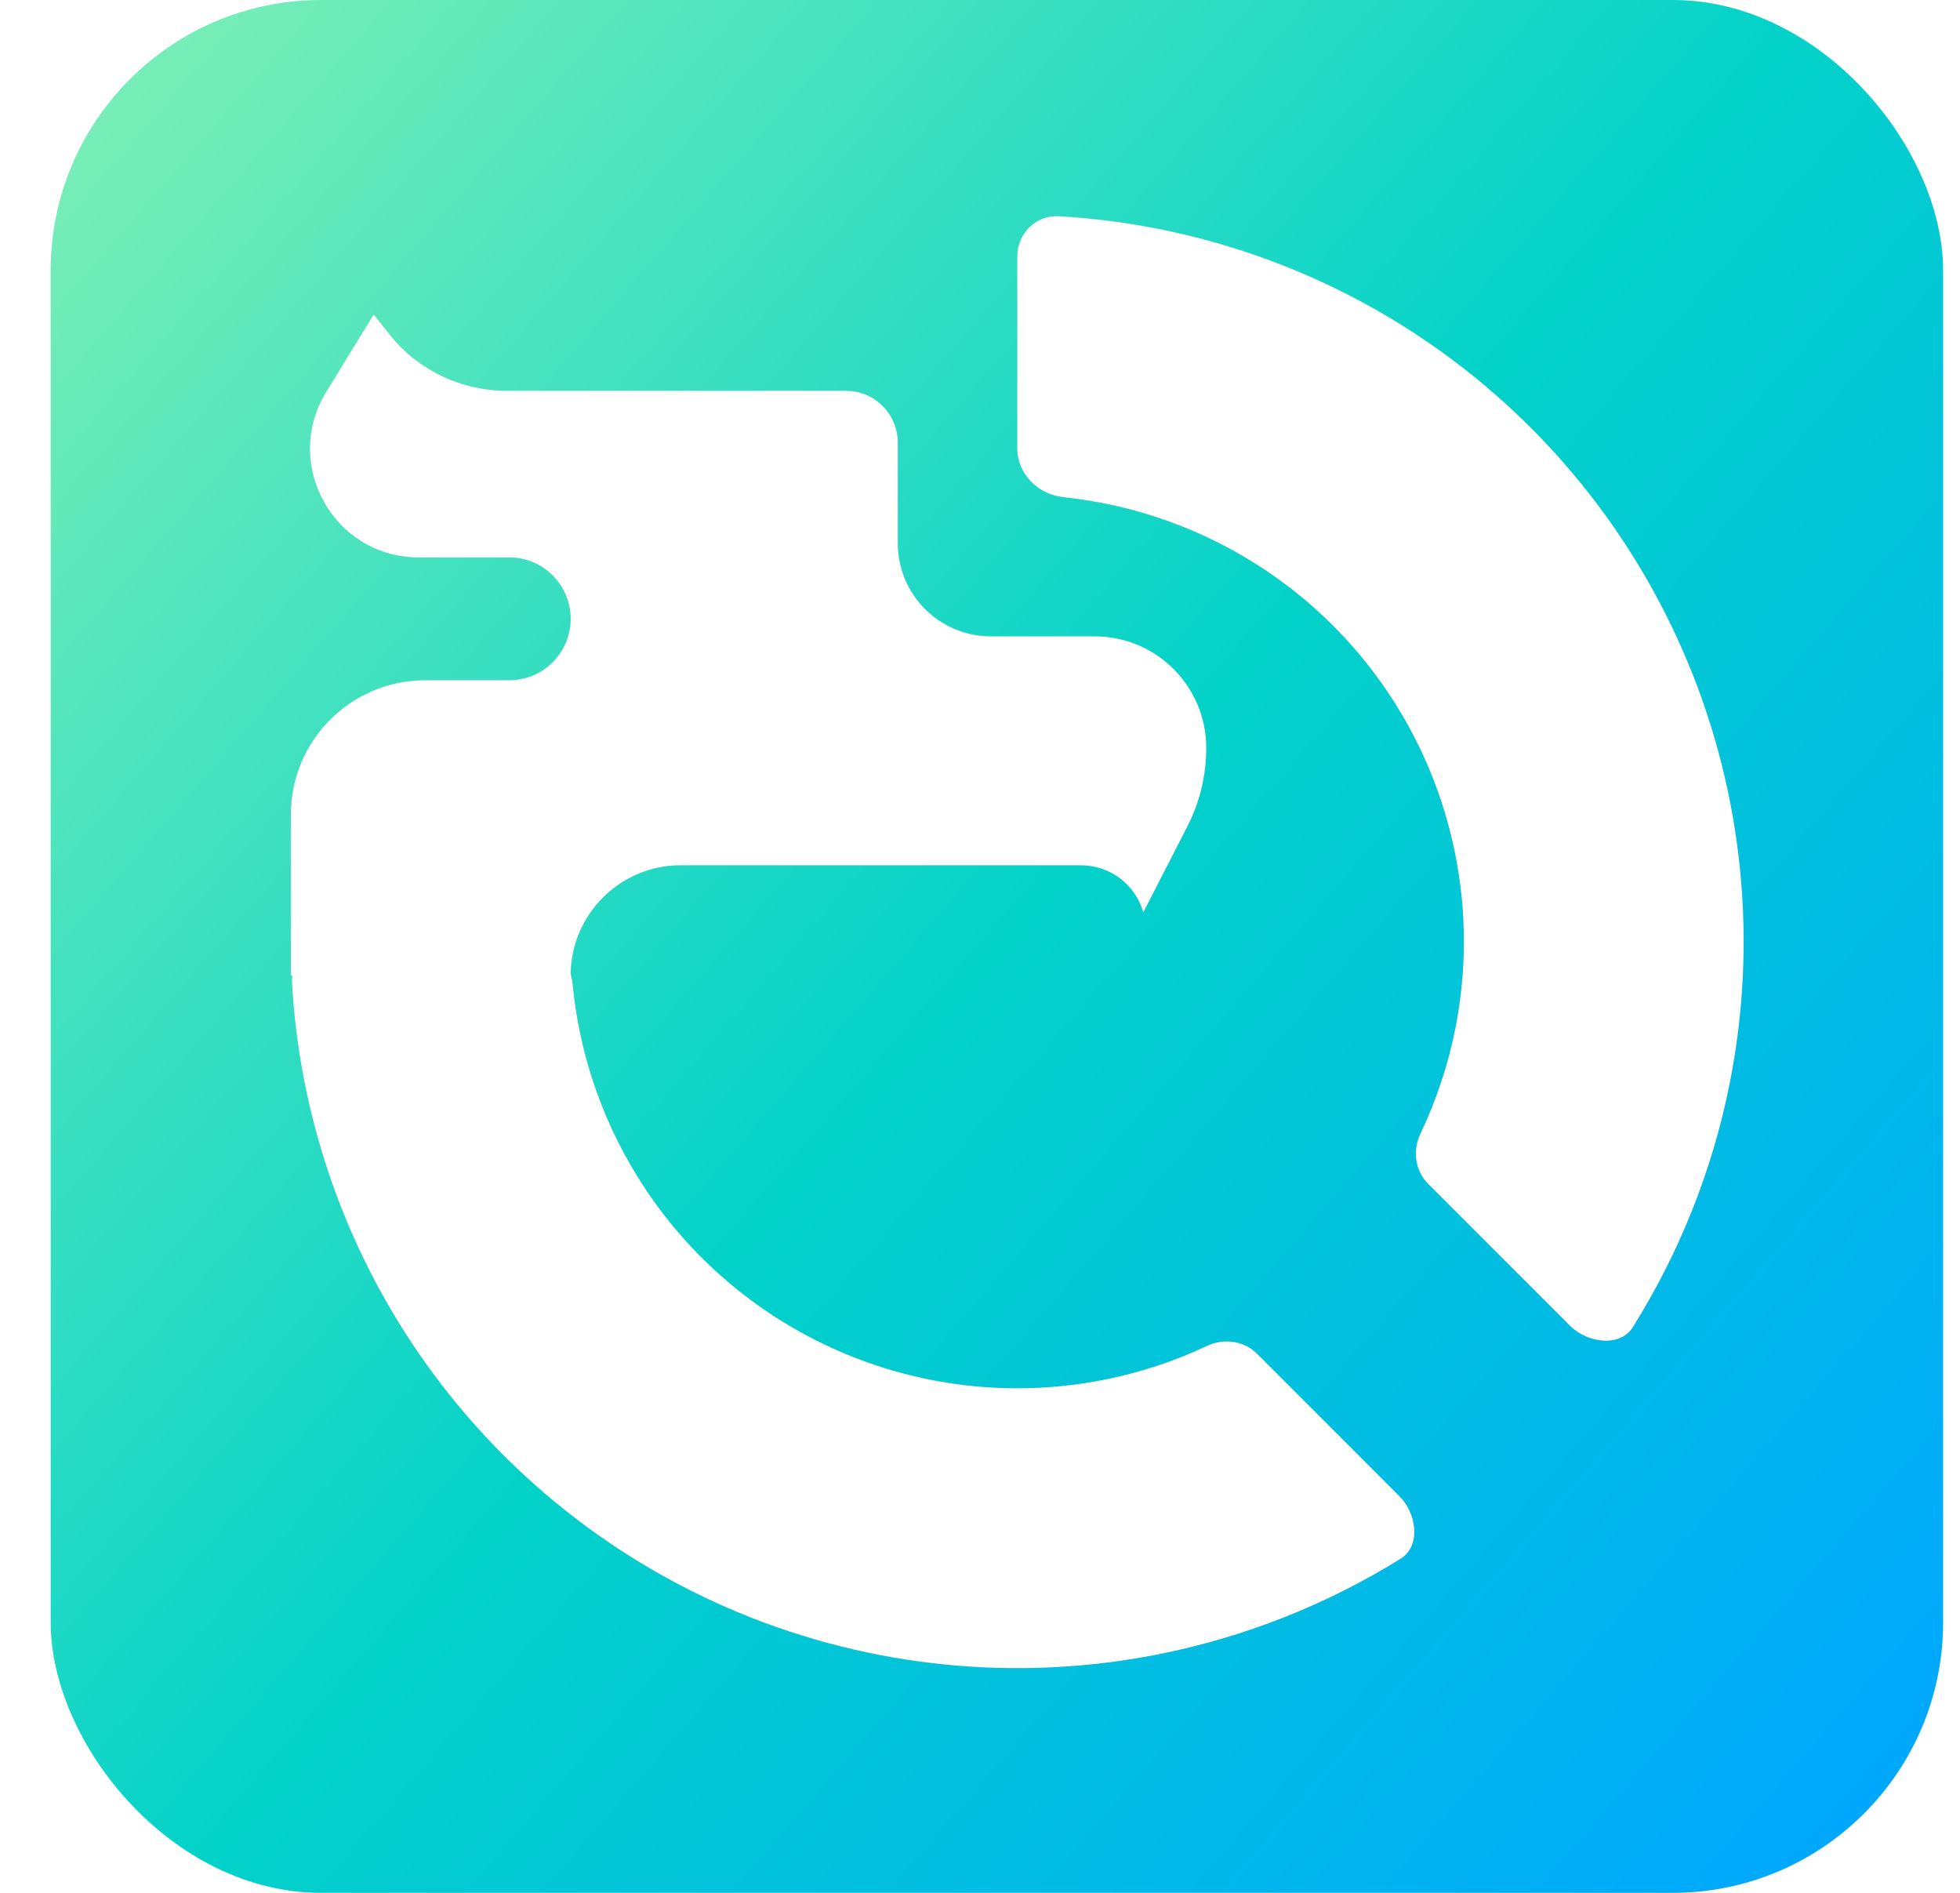 <svg width="29" height="28" viewBox="0 0 29 28" fill="none" xmlns="http://www.w3.org/2000/svg">
<g id="Frame 8">
<g clip-path="url(#clip0_2947_43264)">
<rect id="Rectangle 6" x="0.75" width="28" height="28" rx="4" fill="url(#paint0_linear_2947_43264)"/>
<g id="Subtract" filter="url(#filter0_f_2947_43264)">
<path d="M5.787 4.975C5.877 5.087 5.979 5.189 6.09 5.279C6.489 5.604 6.988 5.781 7.503 5.781H12.519C12.941 5.781 13.284 6.124 13.284 6.546V8.036C13.284 8.797 13.901 9.413 14.661 9.413H16.197C17.109 9.413 17.847 10.153 17.848 11.064C17.848 11.47 17.751 11.869 17.566 12.229L16.916 13.497C16.8 13.085 16.423 12.8 15.994 12.8H10.072C9.18 12.8 8.456 13.518 8.444 14.407C8.457 14.45 8.466 14.494 8.471 14.54C8.572 15.631 8.945 16.683 9.557 17.599C10.283 18.686 11.315 19.533 12.521 20.033C13.729 20.533 15.058 20.664 16.34 20.409C16.867 20.304 17.377 20.136 17.858 19.909C18.106 19.793 18.403 19.831 18.597 20.024L20.708 22.135C20.96 22.386 21.027 22.867 20.725 23.056C19.633 23.735 18.422 24.216 17.148 24.47C15.063 24.884 12.901 24.672 10.938 23.858C8.974 23.045 7.295 21.667 6.114 19.899C5.047 18.302 4.429 16.451 4.32 14.541C4.318 14.503 4.321 14.466 4.326 14.43H4.303V12.051C4.303 10.952 5.194 10.062 6.292 10.062H7.535C8.037 10.062 8.443 9.655 8.443 9.153C8.443 8.652 8.036 8.246 7.535 8.246H6.194C4.938 8.246 4.168 6.868 4.826 5.798L5.529 4.652L5.787 4.975ZM15.662 3.198C17.573 3.307 19.424 3.925 21.021 4.992C22.789 6.173 24.167 7.852 24.98 9.815C25.794 11.779 26.006 13.941 25.592 16.025C25.336 17.311 24.847 18.533 24.158 19.633C23.967 19.937 23.483 19.866 23.23 19.612L21.129 17.512C20.935 17.317 20.896 17.018 21.015 16.77C21.249 16.279 21.425 15.757 21.532 15.218C21.787 13.936 21.656 12.607 21.156 11.399C20.656 10.192 19.808 9.159 18.722 8.434C17.827 7.836 16.802 7.467 15.738 7.355C15.36 7.316 15.051 7.012 15.051 6.632V3.793C15.051 3.455 15.325 3.179 15.662 3.198Z" fill="url(#paint1_linear_2947_43264)" fill-opacity="0.4"/>
</g>
<path id="Subtract_2" d="M5.787 4.975C5.877 5.087 5.979 5.189 6.09 5.279C6.489 5.604 6.988 5.781 7.503 5.781H12.519C12.941 5.781 13.284 6.124 13.284 6.547V8.036C13.284 8.797 13.901 9.413 14.661 9.413H16.197C17.109 9.413 17.848 10.153 17.848 11.064C17.848 11.47 17.752 11.87 17.566 12.23L16.916 13.497C16.8 13.085 16.423 12.8 15.994 12.8H10.072C9.18 12.8 8.456 13.518 8.444 14.407C8.457 14.45 8.466 14.494 8.471 14.54C8.572 15.631 8.945 16.683 9.557 17.599C10.283 18.686 11.315 19.533 12.523 20.033C13.73 20.533 15.058 20.664 16.34 20.409C16.867 20.304 17.378 20.136 17.859 19.909C18.107 19.793 18.404 19.831 18.598 20.024L20.708 22.135C20.96 22.387 21.028 22.867 20.726 23.056C19.633 23.735 18.422 24.216 17.148 24.47C15.063 24.884 12.902 24.672 10.938 23.858C8.975 23.045 7.295 21.667 6.114 19.899C5.047 18.302 4.429 16.451 4.32 14.541C4.318 14.503 4.32 14.466 4.325 14.43H4.303V12.051C4.303 10.952 5.194 10.062 6.292 10.062H7.535C8.037 10.062 8.443 9.655 8.443 9.153C8.443 8.652 8.036 8.246 7.535 8.246H6.194C4.938 8.246 4.168 6.868 4.826 5.798L5.529 4.652L5.787 4.975ZM15.662 3.198C17.573 3.307 19.425 3.925 21.023 4.992C22.79 6.173 24.167 7.852 24.98 9.815C25.794 11.779 26.007 13.941 25.593 16.025C25.337 17.311 24.848 18.533 24.159 19.633C23.968 19.936 23.484 19.866 23.23 19.612L21.13 17.512C20.936 17.317 20.898 17.018 21.016 16.77C21.25 16.279 21.425 15.757 21.532 15.218C21.787 13.936 21.656 12.607 21.156 11.399C20.656 10.192 19.809 9.159 18.723 8.434C17.828 7.836 16.802 7.467 15.738 7.355C15.36 7.316 15.051 7.012 15.051 6.632V3.793C15.051 3.456 15.325 3.179 15.662 3.198Z" fill="white"/>
</g>
</g>
<defs>
<filter id="filter0_f_2947_43264" x="0.978" y="-0.128" width="28.146" height="28.128" filterUnits="userSpaceOnUse" color-interpolation-filters="sRGB">
<feFlood flood-opacity="0" result="BackgroundImageFix"/>
<feBlend mode="normal" in="SourceGraphic" in2="BackgroundImageFix" result="shape"/>
<feGaussianBlur stdDeviation="1.663" result="effect1_foregroundBlur_2947_43264"/>
</filter>
<linearGradient id="paint0_linear_2947_43264" x1="-0.738" y1="0.963" x2="28.75" y2="26.512" gradientUnits="userSpaceOnUse">
<stop offset="0.005" stop-color="#84F1B5"/>
<stop offset="0.519" stop-color="#03D2C9"/>
<stop offset="1" stop-color="#00A6FF"/>
</linearGradient>
<linearGradient id="paint1_linear_2947_43264" x1="5.912" y1="4.114" x2="22.099" y2="24.676" gradientUnits="userSpaceOnUse">
<stop stop-color="#008B6B"/>
<stop offset="1" stop-color="#006080"/>
</linearGradient>
<clipPath id="clip0_2947_43264">
<rect x="0.75" width="28" height="28" rx="4" fill="white"/>
</clipPath>
</defs>
</svg>
